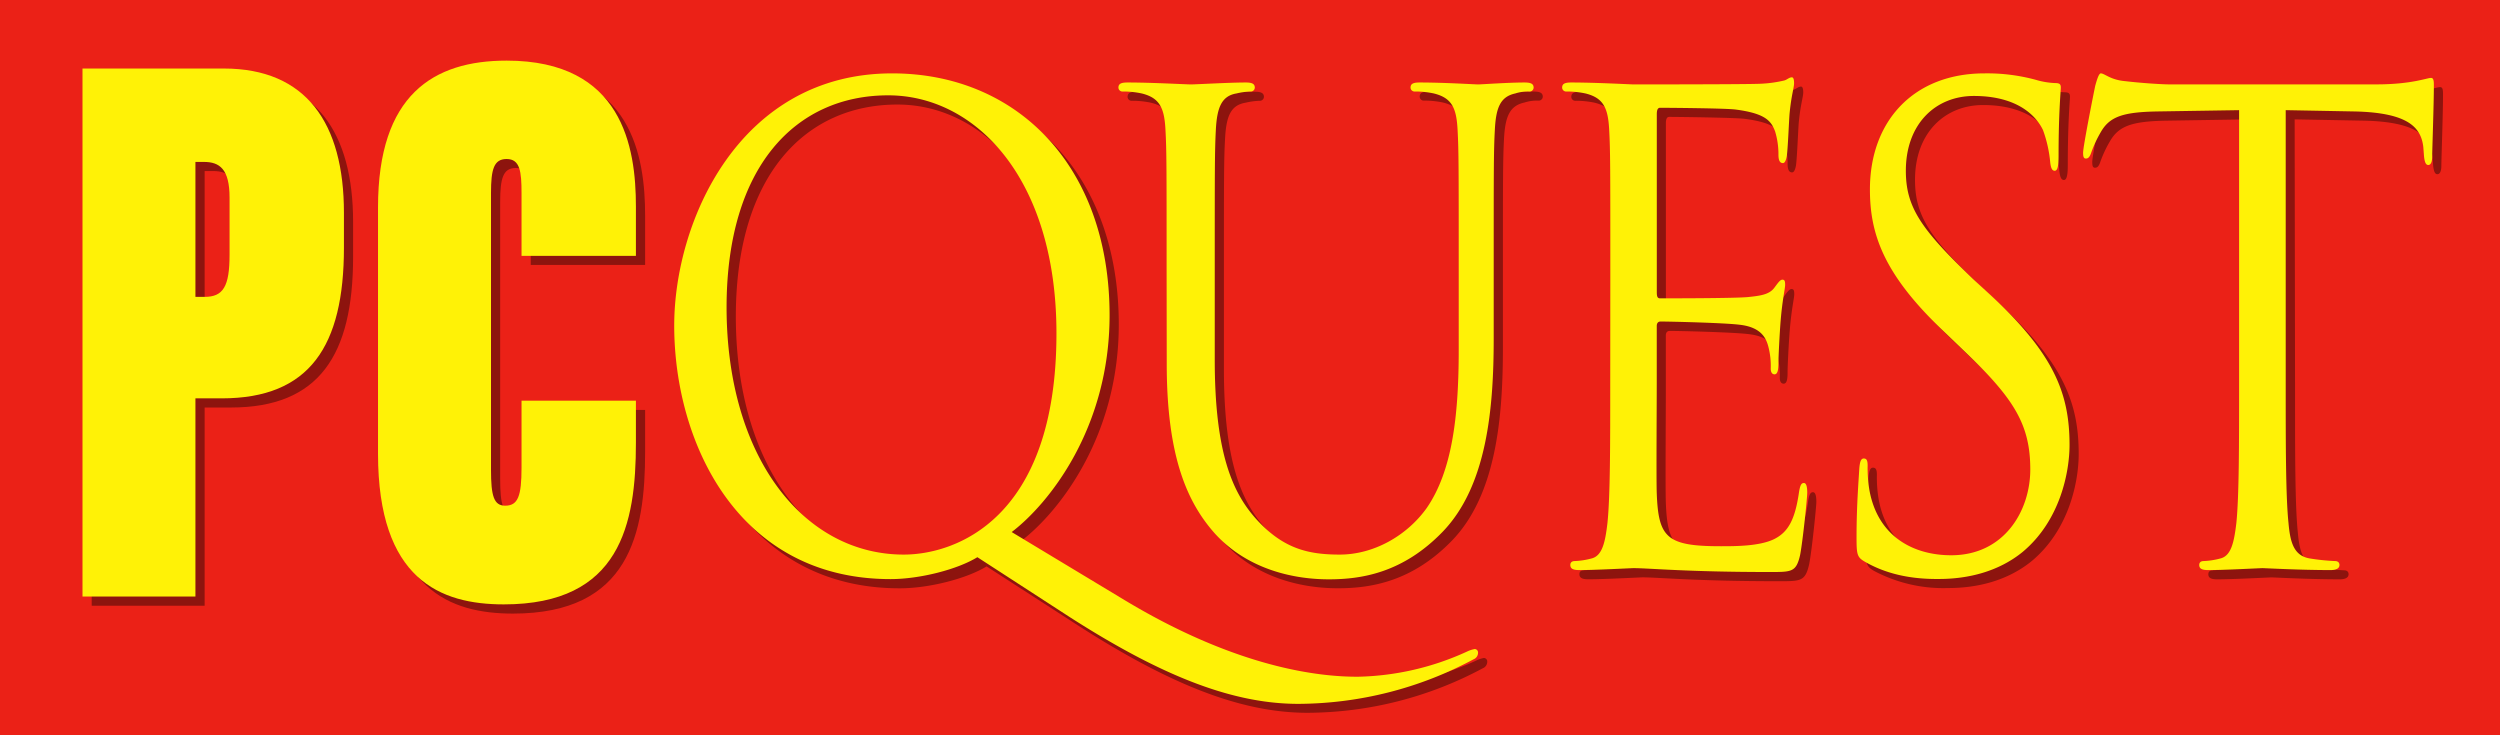 <svg xmlns="http://www.w3.org/2000/svg" xmlns:xlink="http://www.w3.org/1999/xlink" viewBox="0 0 556.72 163.74"><defs><style>.cls-1{fill:none;}.cls-2{fill:#eb2117;}.cls-3{clip-path:url(#clip-path);}.cls-4{opacity:0.4;}.cls-5{fill:#fff206;}</style><clipPath id="clip-path"><rect class="cls-1" width="556.72" height="163.74"/></clipPath></defs><g id="Layer_2" data-name="Layer 2"><g id="Layer_1-2" data-name="Layer 1"><rect class="cls-2" width="556.72" height="163.74"/><g class="cls-3"><g class="cls-4"><path d="M20.42,17.31H51.9c18.35,0,26.73,12.18,26.73,32.13v7.77c0,21.89-7.59,33.54-27.21,33.54H45.57v44.14H20.42ZM45.57,68.15h2.06c4.11,0,5.53-2.29,5.53-9.35V46.09c0-6.36-2.21-8-5.69-8h-1.9Z"/><path d="M143.66,91.28v9.36c0,18.18-3.48,36-29.43,36-14.08,0-28-5.47-28-33.54V48.2c0-25.07,12.34-32.66,28.63-32.66,25.79,0,28.8,19.25,28.8,32.49V59H118.19V45c0-4.77-.32-7.59-3.33-7.59-2.84,0-3.48,2.29-3.48,7.59v61.61c0,5.83.64,7.94,3.17,7.94,2.84,0,3.64-2.11,3.64-8.47V91.28Z"/><path d="M219.7,126.13c-4.44,2.73-12.82,4.88-19.35,4.88-34.12,0-48.17-30.6-48.17-56.45,0-23.27,14.54-56.17,48.54-56.17,27.72,0,48.42,20.54,48.42,53.87,0,25.28-13.67,42.09-21.81,48.26l25.26,15.23c27,16.23,45.71,16.95,51.87,16.95a61.07,61.07,0,0,0,24.27-5.6,6.81,6.81,0,0,1,1.72-.58.78.78,0,0,1,.74.87,1.56,1.56,0,0,1-1,1.43,83.19,83.19,0,0,1-39.06,9.91c-14.91,0-30.8-6.46-50.76-19.25Zm-16.39-.58c11.09,0,34-7.47,34-49.27,0-34.47-18-53-37.45-53-20.57,0-36,15.8-36,47.25C163.89,104,181.13,125.55,203.31,125.55Z"/><path d="M261.84,62.06c0-22.41,0-26.43-.25-31-.25-4.88-1.23-7.18-5.3-8.19a20.31,20.31,0,0,0-4.19-.43.89.89,0,0,1-1-.86c0-.86.61-1.15,2-1.15,5.54,0,13.06.43,14.17.43s8.5-.43,12.19-.43c1.36,0,2,.29,2,1.15a.9.9,0,0,1-1,.86,16.45,16.45,0,0,0-3.08.43C274,23.42,273.05,26,272.8,31c-.25,4.6-.25,8.62-.25,31V82.17c0,20.69,3.95,29.59,9.24,35.48,6,6.61,11.59,7.9,18.61,7.9,7.51,0,14.9-4.16,19.34-10.34,5.67-8.19,7.15-20.4,7.15-35.19v-18c0-22.41,0-26.43-.25-31-.25-4.88-1.23-7.18-5.3-8.19a20.31,20.31,0,0,0-4.19-.43.89.89,0,0,1-1-.86c0-.86.61-1.15,2-1.15,5.54,0,12.32.43,13.06.43s6.65-.43,10.35-.43c1.35,0,2,.29,2,1.15a.9.9,0,0,1-1,.86,9.29,9.29,0,0,0-3.08.43c-3.32.72-4.31,3.16-4.56,8.19-.24,4.6-.24,8.62-.24,31V77.43c0,15.51-1.48,32.75-11.34,42.95C314.44,129.57,305.2,131,297.93,131c-4.19,0-16.63-.57-25.38-10.2-6-6.75-10.71-16.81-10.71-37.78Z"/><path d="M360.65,62.06c0-22.41,0-26.43-.25-31-.25-4.88-1.23-7.18-5.3-8.19a20.31,20.31,0,0,0-4.19-.43.89.89,0,0,1-1-.86c0-.86.61-1.15,2-1.15,5.54,0,13.3.43,13.92.43.86,0,25.38,0,28.21-.14a27.82,27.82,0,0,0,5.3-.72c.62-.14,1.11-.72,1.73-.72.37,0,.49.58.49,1.3,0,1-.62,2.73-1,6.75-.12,1.43-.37,7.75-.61,9.48-.13.72-.37,1.58-.87,1.58-.73,0-1-.72-1-1.87a17.59,17.59,0,0,0-.74-5.17c-.86-2.3-2.1-4-8.75-4.88-2.09-.29-15.52-.44-16.88-.44-.49,0-.74.44-.74,1.44V67.09c0,1,.13,1.43.74,1.43,1.61,0,16.76,0,19.59-.28s4.68-.58,5.79-2c.87-1.15,1.36-1.87,1.85-1.87s.62.29.62,1.15-.62,3.3-1,8c-.24,2.87-.49,8.19-.49,9.19,0,1.15,0,2.73-.86,2.73-.62,0-.87-.57-.87-1.29a17.07,17.07,0,0,0-.49-4.74c-.49-2-1.6-4.45-6.41-5-3.32-.43-15.52-.72-17.61-.72-.62,0-.87.44-.87,1V87.34c0,4.89-.12,21.55,0,24.56.37,9.92,2.22,11.78,14.3,11.78,3.2,0,8.62,0,11.82-1.58s4.68-4.45,5.55-10.34c.24-1.58.49-2.15,1.11-2.15s.74,1.15.74,2.15-1,10.92-1.61,13.93c-.86,3.74-1.84,3.74-6.65,3.74-18.6,0-26.86-.86-30.43-.86-.62,0-8.38.43-12.07.43-1.36,0-2-.29-2-1.15,0-.43.24-.86,1-.86a16.37,16.37,0,0,0,3.7-.58c2.46-.57,3.08-3.73,3.57-7.9.62-6,.62-17.38.62-31.17Z"/><path d="M417.32,127.13c-1.72-1-1.85-1.58-1.85-5.46,0-7.18.49-12.93.62-15.22.12-1.58.37-2.3,1-2.3s.87.43.87,1.58a29.34,29.34,0,0,0,.37,5.31c1.84,10.63,10,14.65,18.23,14.65,11.83,0,17.62-9.91,17.62-19.1,0-9.91-3.58-15.66-14.17-25.86l-5.55-5.31c-13.05-12.5-16-21.4-16-31.17,0-15.37,9.85-25.86,25.5-25.86a41.35,41.35,0,0,1,11.46,1.44,17.75,17.75,0,0,0,4.31.72c1,0,1.23.28,1.23,1s-.49,5.46-.49,15.23c0,2.3-.25,3.3-.86,3.3s-.86-.72-1-1.87A28.5,28.5,0,0,0,457,31c-.74-1.58-4.07-7.61-15.4-7.61-8.5,0-15.15,6.18-15.15,16.66,0,8.19,3.45,13.07,15,24.13l3.45,3.16c14.53,13.36,18,22.27,18,33.76,0,5.89-2,16.81-10.47,23.85-5.3,4.31-11.95,6-18.6,6A32.91,32.91,0,0,1,417.32,127.13Z"/><path d="M511.08,87.34c0,13.79,0,25.14.61,31.17.37,4.17,1.11,7.33,4.81,7.9A45.69,45.69,0,0,0,522,127c.74,0,1,.43,1,.86,0,.72-.62,1.15-2,1.15-6.78,0-14.54-.43-15.16-.43s-8.37.43-12.07.43c-1.36,0-2-.29-2-1.15,0-.43.24-.86,1-.86a16.37,16.37,0,0,0,3.7-.58c2.46-.57,3.08-3.73,3.57-7.9.62-6,.62-17.38.62-31.17V26.58l-18.23.29c-7.64.14-10.6,1.15-12.57,4.59a26.41,26.41,0,0,0-2.1,4.46c-.36,1.15-.73,1.43-1.23,1.43s-.61-.43-.61-1.29c0-1.44,2.46-13.79,2.71-14.94.24-.86.74-2.73,1.23-2.73.86,0,2.09,1.44,5.42,1.72,3.57.44,8.25.72,9.73.72h46.2c7.89,0,11.21-1.43,12.2-1.43.62,0,.62.86.62,1.72,0,4.31-.37,14.22-.37,15.8,0,1.29-.37,1.87-.87,1.87s-.86-.43-1-2.44l-.13-1.58c-.49-4.31-3.32-7.62-15.15-7.9l-15.52-.29Z"/></g><path class="cls-5" d="M18.37,15.26H49.85c18.35,0,26.74,12.18,26.74,32.13v7.77c0,21.89-7.6,33.55-27.21,33.55H43.52v44.13H18.37ZM43.52,66.11h2.06c4.11,0,5.54-2.3,5.54-9.36V44c0-6.36-2.22-7.94-5.7-7.94h-1.9Z"/><path class="cls-5" d="M141.61,89.23v9.36c0,18.19-3.48,36-29.43,36-14.08,0-28-5.48-28-33.55V46.16c0-25.07,12.34-32.66,28.64-32.66,25.78,0,28.79,19.24,28.79,32.48v11H116.14V43c0-4.77-.32-7.59-3.32-7.59-2.85,0-3.48,2.29-3.48,7.59v61.61c0,5.83.63,8,3.16,8,2.85,0,3.64-2.12,3.64-8.48V89.23Z"/><path class="cls-5" d="M217.65,124.08c-4.44,2.73-12.81,4.88-19.34,4.88-34.13,0-48.17-30.59-48.17-56.45,0-23.27,14.53-56.17,48.54-56.17,27.72,0,48.41,20.55,48.41,53.87,0,25.28-13.67,42.09-21.8,48.27l25.25,15.22c27,16.24,45.71,17,51.87,17a61.07,61.07,0,0,0,24.27-5.6,6.73,6.73,0,0,1,1.73-.57.77.77,0,0,1,.73.86,1.56,1.56,0,0,1-1,1.43,83.12,83.12,0,0,1-39.05,9.92c-14.91,0-30.81-6.47-50.76-19.25Zm-16.39-.58c11.09,0,34-7.47,34-49.27,0-34.47-18-53-37.46-53-20.57,0-36,15.8-36,47.26C161.84,102,179.09,123.5,201.26,123.5Z"/><path class="cls-5" d="M259.79,60c0-22.41,0-26.43-.25-31-.24-4.89-1.23-7.19-5.29-8.19a19.72,19.72,0,0,0-4.19-.43.9.9,0,0,1-1-.87c0-.86.62-1.14,2-1.14,5.55,0,13.06.43,14.17.43s8.5-.43,12.2-.43c1.35,0,2,.28,2,1.14a.9.9,0,0,1-1,.87,15.64,15.64,0,0,0-3.08.43C272,21.37,271,24,270.75,29c-.24,4.59-.24,8.61-.24,31V80.12c0,20.69,3.94,29.59,9.24,35.48,6,6.61,11.58,7.9,18.6,7.9,7.52,0,14.91-4.16,19.34-10.34,5.67-8.19,7.15-20.4,7.15-35.19V60c0-22.41,0-26.43-.25-31-.24-4.89-1.23-7.19-5.3-8.19a19.55,19.55,0,0,0-4.18-.43.9.9,0,0,1-1-.87c0-.86.62-1.14,2-1.14,5.55,0,12.32.43,13.06.43s6.65-.43,10.35-.43c1.35,0,2,.28,2,1.14a.9.9,0,0,1-1,.87,9.24,9.24,0,0,0-3.08.43c-3.33.72-4.32,3.16-4.56,8.19-.25,4.59-.25,8.61-.25,31V75.38c0,15.52-1.48,32.75-11.33,43-8.87,9.2-18.11,10.63-25.38,10.63-4.19,0-16.63-.57-25.38-10.2-6-6.75-10.72-16.8-10.72-37.77Z"/><path class="cls-5" d="M358.6,60c0-22.41,0-26.43-.25-31-.24-4.89-1.23-7.19-5.29-8.19a19.72,19.72,0,0,0-4.19-.43.9.9,0,0,1-1-.87c0-.86.62-1.14,2-1.14,5.55,0,13.31.43,13.92.43.87,0,25.38,0,28.22-.15a27.69,27.69,0,0,0,5.29-.72c.62-.14,1.11-.71,1.73-.71.37,0,.49.57.49,1.29,0,1-.61,2.73-1,6.75-.13,1.44-.37,7.76-.62,9.48-.12.72-.37,1.58-.86,1.58-.74,0-1-.72-1-1.87a17.67,17.67,0,0,0-.74-5.17c-.86-2.3-2.09-4-8.74-4.88C384.47,24.1,371,24,369.69,24c-.5,0-.74.43-.74,1.43V65c0,1,.12,1.44.74,1.44,1.6,0,16.75,0,19.59-.29s4.68-.58,5.79-2c.86-1.15,1.35-1.87,1.84-1.87s.62.29.62,1.15-.62,3.3-1,8c-.24,2.88-.49,8.19-.49,9.2s0,2.73-.86,2.73c-.62,0-.86-.58-.86-1.3a16.77,16.77,0,0,0-.5-4.74c-.49-2-1.6-4.45-6.4-5-3.33-.43-15.53-.72-17.62-.72-.62,0-.86.43-.86,1V85.29c0,4.89-.12,21.55,0,24.57.37,9.91,2.22,11.78,14.29,11.78,3.2,0,8.62,0,11.83-1.58s4.68-4.46,5.54-10.35c.25-1.58.49-2.15,1.11-2.15s.74,1.15.74,2.15c0,1.15-1,10.92-1.6,13.94-.87,3.73-1.85,3.73-6.66,3.73-18.6,0-26.85-.86-30.43-.86-.61,0-8.37.43-12.07.43-1.35,0-2-.29-2-1.15,0-.43.25-.86,1-.86a16.93,16.93,0,0,0,3.7-.57c2.46-.58,3.08-3.74,3.57-7.9.62-6,.62-17.39.62-31.18Z"/><path class="cls-5" d="M415.27,125.08c-1.72-1-1.84-1.58-1.84-5.45,0-7.19.49-12.93.61-15.23.12-1.58.37-2.3,1-2.3s.86.43.86,1.58a29.49,29.49,0,0,0,.37,5.32c1.85,10.63,10,14.65,18.23,14.65,11.83,0,17.62-9.91,17.62-19.11,0-9.91-3.57-15.65-14.17-25.85l-5.54-5.32c-13.06-12.5-16-21.4-16-31.17,0-15.37,9.86-25.86,25.5-25.86a41.35,41.35,0,0,1,11.46,1.44,17.25,17.25,0,0,0,4.31.72c1,0,1.24.29,1.24,1s-.5,5.46-.5,15.23c0,2.3-.24,3.3-.86,3.3s-.86-.71-1-1.86a28.4,28.4,0,0,0-1.6-7.18c-.74-1.58-4.06-7.62-15.4-7.62-8.5,0-15.15,6.18-15.15,16.66,0,8.19,3.45,13.08,15,24.14l3.45,3.16c14.54,13.36,18,22.26,18,33.75,0,5.89-2,16.81-10.47,23.85-5.3,4.31-12,6-18.61,6C426,129,420.32,128,415.27,125.08Z"/><path class="cls-5" d="M509,85.29c0,13.79,0,25.14.62,31.18.37,4.16,1.11,7.32,4.8,7.9a47.89,47.89,0,0,0,5.55.57c.73,0,1,.43,1,.86,0,.72-.61,1.15-2,1.15-6.78,0-14.54-.43-15.15-.43s-8.38.43-12.08.43c-1.35,0-2-.29-2-1.15,0-.43.25-.86,1-.86a16.84,16.84,0,0,0,3.69-.57c2.47-.58,3.08-3.74,3.58-7.9.61-6,.61-17.39.61-31.18V24.53l-18.23.29c-7.64.14-10.6,1.15-12.57,4.6a27,27,0,0,0-2.09,4.45c-.37,1.15-.74,1.44-1.23,1.44s-.62-.44-.62-1.3c0-1.43,2.46-13.79,2.71-14.94.25-.86.74-2.73,1.23-2.73.86,0,2.1,1.44,5.42,1.73,3.58.43,8.26.72,9.74.72h46.2c7.88,0,11.21-1.44,12.19-1.44.62,0,.62.86.62,1.72,0,4.31-.37,14.22-.37,15.8,0,1.3-.37,1.87-.86,1.87s-.87-.43-1-2.44l-.12-1.58c-.5-4.31-3.33-7.61-15.16-7.9L509,24.53Z"/></g></g></g></svg>